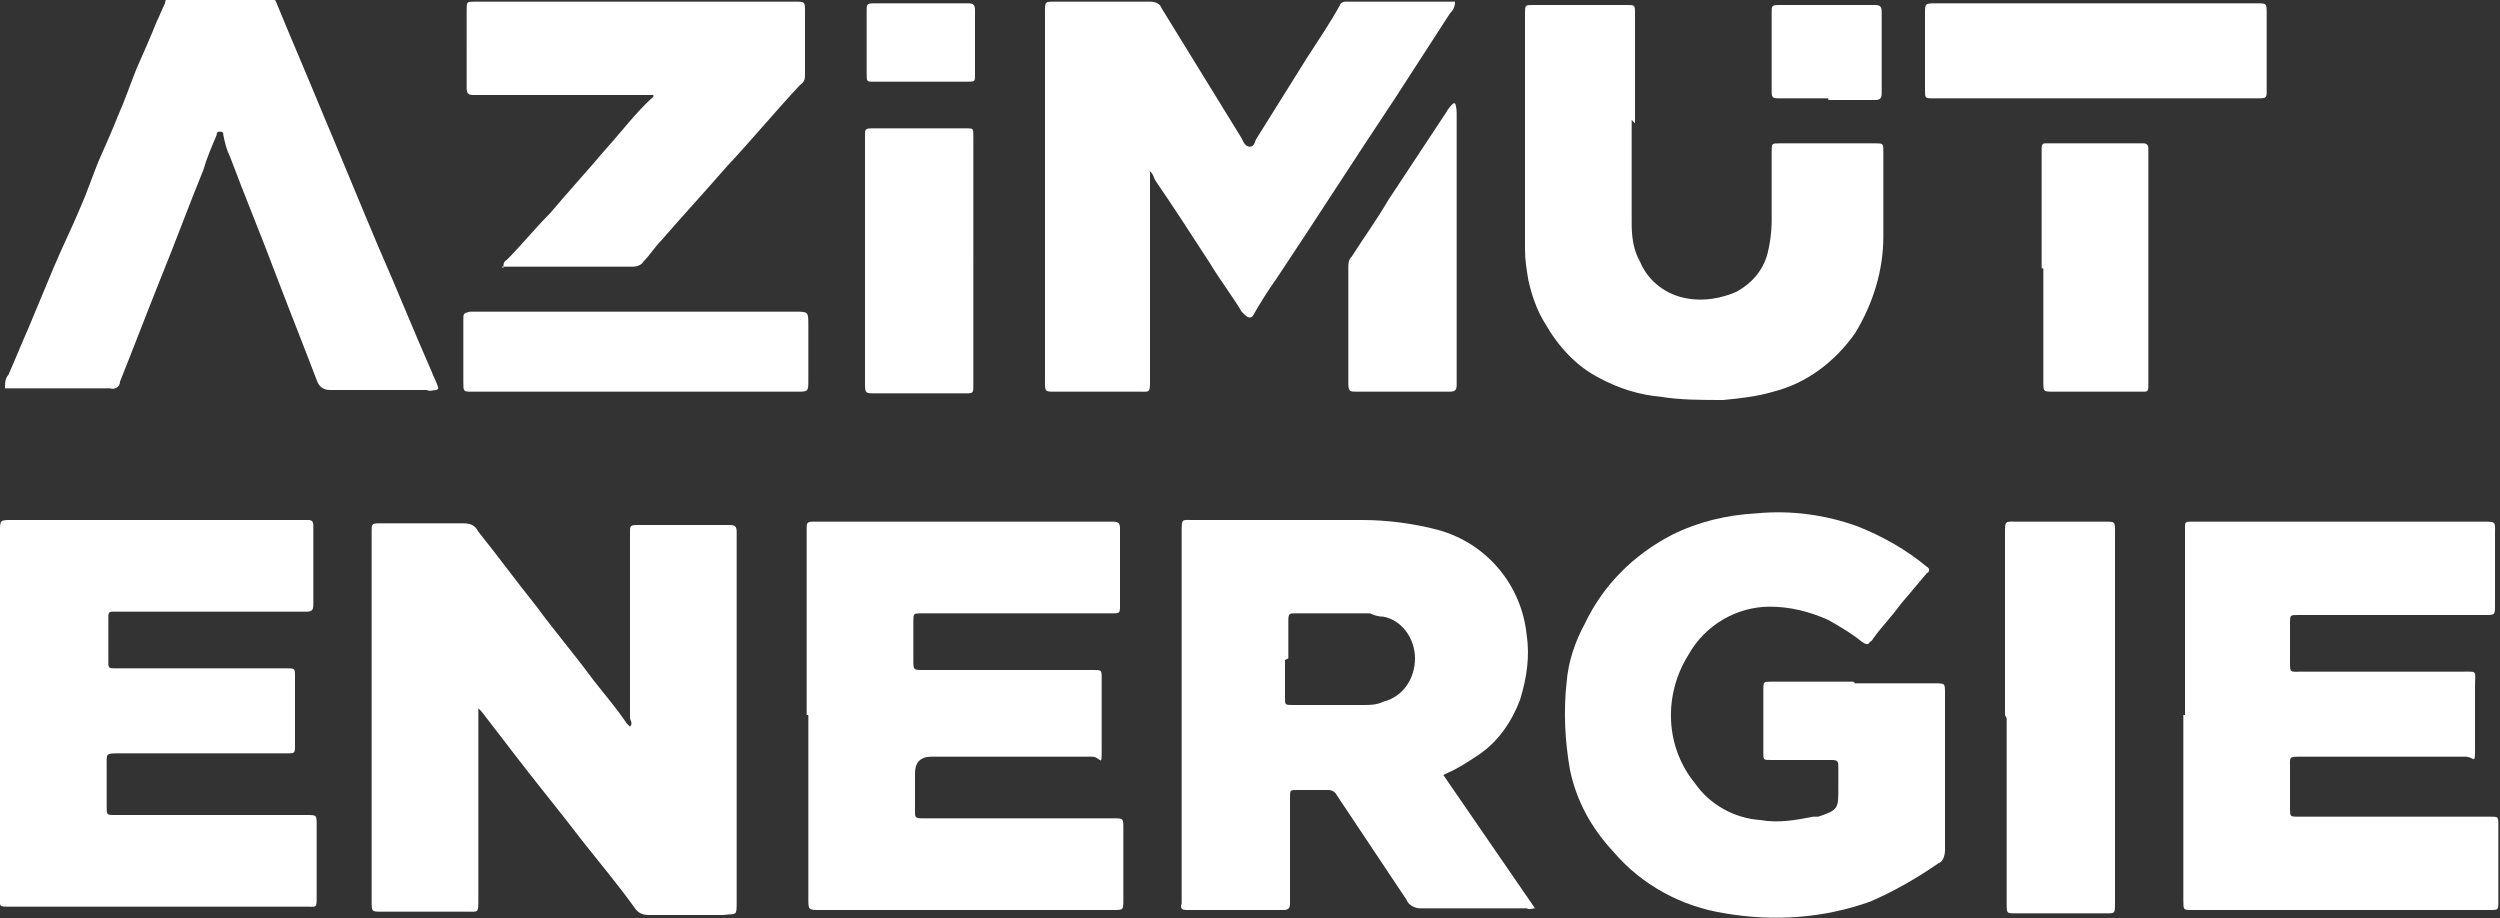 <?xml version="1.0" encoding="UTF-8"?>
<svg xmlns="http://www.w3.org/2000/svg" id="Calque_1" data-name="Calque 1" version="1.1" viewBox="0 0 150 55.1">
  <rect x="0" y="0" width="150" height="55.1" fill="#333333" stroke="none"/>
  <defs>
    <style>
      .cls-1 {
        fill: #fff;
        stroke-width: 0px;
      }
    </style>
  </defs>
  <g id="logo-blanc">
    <path id="Tracé_9" data-name="Tracé 9" class="cls-1" d="M28.7,42.1v11.9c0,.8,0,.7-.7.7-1.7,0-3.4,0-5.1,0-.6,0-.6,0-.6-.6v-21.9c0-.1,0-.3,0-.4,0-.3,0-.4.4-.4.4,0,.7,0,1.1,0,1.3,0,2.7,0,4,0,.4,0,.7.1.9.5,1.2,1.5,2.3,3,3.5,4.5,1.1,1.5,2.3,2.9,3.4,4.4.7.9,1.4,1.7,2,2.6,0,0,.2.2.2.2.2-.2,0-.4,0-.5,0-3.6,0-7.2,0-10.8,0-.1,0-.3,0-.4,0-.3,0-.4.4-.4,1.9,0,3.7,0,5.6,0,.3,0,.4.1.4.4,0,0,0,.2,0,.3v21.9c0,.9,0,.7-.8.8-1.5,0-3,0-4.5,0-.3,0-.6-.1-.8-.4-1-1.4-2.1-2.7-3.2-4.1-1.3-1.7-2.7-3.4-4-5.1-.7-.9-1.3-1.7-2-2.6-.1-.1-.2-.2-.3-.3"></path>
    <path id="Tracé_10" data-name="Tracé 10" class="cls-1" d="M86.6,46.5l5.5,8c-.2,0-.3.1-.5,0-2.1,0-4.3,0-6.4,0-.3,0-.7-.2-.8-.5-1.4-2.1-2.8-4.2-4.2-6.3-.1-.2-.3-.3-.5-.3-.6,0-1.3,0-1.9,0-.4,0-.4,0-.4.5v4.9c0,.5,0,.9,0,1.4,0,.3-.1.4-.4.4-1.9,0-3.9,0-5.8,0-.3,0-.4-.1-.3-.4,0-.1,0-.2,0-.4,0-7.3,0-14.6,0-21.9,0-.8,0-.7.7-.7,3.4,0,6.7,0,10.1,0,1.5,0,3.1.2,4.6.6,2.9.8,5,3.3,5.3,6.3.2,1.3,0,2.6-.4,3.9-.5,1.3-1.3,2.5-2.5,3.3-.6.4-1.2.8-1.9,1.1M77.1,39.6c0,.8,0,1.6,0,2.3,0,.4,0,.4.5.4,1.4,0,2.8,0,4.2,0,.4,0,.8,0,1.2-.2,1.2-.3,1.9-1.4,1.9-2.6,0-1.2-.8-2.3-1.9-2.5-.3,0-.6-.1-.8-.2-1.5,0-3,0-4.5,0-.3,0-.4,0-.4.4,0,.8,0,1.6,0,2.3"></path>
    <path id="Tracé_11" data-name="Tracé 11" class="cls-1" d="M111.3,41c1.6,0,3.2,0,4.8,0,.6,0,.6,0,.6.6,0,3.1,0,6.3,0,9.4,0,.3-.1.7-.4.8-1.3.9-2.7,1.7-4.1,2.3-2.8,1-5.8,1.2-8.7.7-2.6-.4-5-1.7-6.7-3.7-1.3-1.4-2.2-3-2.6-4.9-.3-1.7-.4-3.5-.2-5.3.1-1.2.5-2.4,1.1-3.5,1.1-2.3,2.9-4.1,5.2-5.3,1.6-.8,3.3-1.2,5.1-1.3,2.1-.2,4.2.1,6.1.8,1.5.6,2.9,1.4,4.1,2.4.2.1.2.3,0,.4-.5.6-1.1,1.3-1.6,1.9-.5.7-1.1,1.3-1.6,2,0,0-.1.2-.2.2-.1.2-.2.2-.5,0-.6-.5-1.3-.9-2-1.3-1.1-.5-2.3-.8-3.5-.8-2,0-3.9,1.1-4.9,2.9-1.5,2.4-1.4,5.5.4,7.7.9,1.3,2.4,2.1,3.9,2.2,1.1.2,2.2,0,3.2-.2.1,0,.2,0,.3,0,1.2-.4,1.2-.5,1.2-1.7s0-.8,0-1.2c0-.4,0-.5-.4-.5-1.1,0-2.1,0-3.2,0h-.4c-.5,0-.5,0-.5-.4,0-1.3,0-2.6,0-3.8,0-.5,0-.5.5-.5,1.3,0,2.7,0,4,0h.9"></path>
    <path id="Tracé_12" data-name="Tracé 12" class="cls-1" d="M131.1,42.9v-10.9c0-.1,0-.3,0-.4,0-.2,0-.3.3-.3.1,0,.3,0,.4,0h17.2c.8,0,.7,0,.7.8,0,1.4,0,2.8,0,4.2,0,.6,0,.6-.6.6h-11.2c-.5,0-.5,0-.5.5v2.3c0,.7,0,.6.7.6h9.6c1,0,.8-.1.8.9,0,1.2,0,2.4,0,3.6s0,.6-.6.6h-9.8c-.8,0-.7,0-.7.7v2.4c0,.5,0,.5.5.5h11.5c.5,0,.5,0,.5.5,0,1.5,0,3,0,4.6,0,.5,0,.5-.5.5h-17.9c-.5,0-.5,0-.5-.6v-11.1"></path>
    <path id="Tracé_13" data-name="Tracé 13" class="cls-1" d="M0,42.9v-11c0-.7,0-.7.7-.7h17.4c.1,0,.2,0,.4,0,.2,0,.3.1.3.3,0,1.6,0,3.2,0,4.8,0,.3-.1.4-.4.4-.6,0-1.3,0-1.9,0H7.2c-.1,0-.3,0-.4,0-.2,0-.3,0-.3.3,0,.9,0,1.9,0,2.8,0,.3.1.3.4.3.7,0,1.5,0,2.2,0h8.1c.5,0,.5,0,.5.5,0,1.4,0,2.7,0,4.1,0,.5,0,.5-.5.5H7.2c-.9,0-.8,0-.8.8,0,.8,0,1.6,0,2.4,0,.5,0,.5.5.5h5.6c2,0,3.9,0,5.9,0,.6,0,.6,0,.6.6v4.3c0,.7,0,.6-.6.6H.6c-.7,0-.6,0-.6-.6v-11.1"></path>
    <path id="Tracé_14" data-name="Tracé 14" class="cls-1" d="M48.4,42.9v-10.8c0-.1,0-.3,0-.4,0-.3,0-.4.4-.4.1,0,.2,0,.4,0h17.3c.1,0,.2,0,.3,0,.3,0,.4.1.4.4,0,1.5,0,3.1,0,4.6,0,.5,0,.5-.5.5-2.2,0-4.4,0-6.6,0h-4.8c-.5,0-.5,0-.5.5v2.3c0,.6,0,.6.6.6,2.1,0,4.2,0,6.4,0h3.8c.5,0,.5,0,.5.5,0,1.4,0,2.7,0,4.1s0,.6-.6.6h-9.6q-1,0-1,1c0,.8,0,1.5,0,2.3,0,.3,0,.4.4.4.1,0,.3,0,.4,0h11.1c.6,0,.6,0,.6.6v4.3c0,.6,0,.6-.6.6h-17.6c-.7,0-.7,0-.7-.7,0-1.8,0-3.6,0-5.4v-5.6Z"></path>
    <path id="Tracé_15" data-name="Tracé 15" class="cls-1" d="M69,10.3v12.5c0,.8,0,.7-.7.7h-5c-.6,0-.6,0-.6-.6V.7c0-.6,0-.6.6-.6,1.9,0,3.8,0,5.7,0,.3,0,.6.1.7.4,1.6,2.6,3.2,5.2,4.8,7.8.1.2.2.5.5.5s.3-.4.4-.5c1-1.6,2-3.2,3-4.8.7-1.1,1.4-2.1,2-3.2,0-.1.2-.2.3-.2h6.6c0,.3-.1.5-.3.7-1.1,1.7-2.2,3.4-3.3,5.1-2.4,3.6-4.7,7.2-7.1,10.8-.5.7-1,1.5-1.4,2.2-.1.2-.3.2-.5,0,0,0-.1-.1-.2-.2-.6-1-1.3-1.9-1.9-2.9-1.1-1.7-2.2-3.4-3.3-5-.1-.2-.1-.4-.4-.6"></path>
    <path id="Tracé_16" data-name="Tracé 16" class="cls-1" d="M26.2,23.4c-.2,0-.4.1-.6,0h-5.8q-.6,0-.8-.6c-.8-2.1-1.6-4.1-2.4-6.2-.9-2.4-1.9-4.8-2.8-7.2-.2-.4-.3-.8-.4-1.3,0-.1,0-.2-.2-.2s-.2.1-.2.2c-.3.7-.6,1.4-.8,2.1-.9,2.2-1.7,4.4-2.6,6.6-.8,2-1.6,4.1-2.4,6.1,0,.3-.3.5-.6.4-2,0-4,0-6,0,0,0-.2,0-.3,0,0-.3,0-.6.2-.8.4-.9.8-1.9,1.2-2.8.5-1.2,1-2.4,1.5-3.6s1.1-2.4,1.6-3.6c.4-.9.7-1.8,1.1-2.8.4-.9.8-1.8,1.2-2.8.4-.9.7-1.8,1.1-2.8.4-.9.8-1.8,1.2-2.8.2-.4.3-.7.5-1.1,0-.3.3-.5.6-.4h1.7c1.3,0,2.5,0,3.8,0,.3,0,.5.1.6.4.9,2.2,1.9,4.5,2.8,6.7,1.1,2.6,2.2,5.3,3.3,7.9,1.1,2.5,2.1,5,3.2,7.5.1.3.3.6.4,1"></path>
    <path id="Tracé_17" data-name="Tracé 17" class="cls-1" d="M97.9,7.2c0,2.1,0,4.2,0,6.2,0,.8.1,1.6.5,2.3.5,1.2,1.6,2,2.8,2.2,1,.2,2.1,0,3-.4.9-.5,1.5-1.2,1.8-2.1.2-.7.3-1.5.3-2.2v-4.1c0-.5,0-.5.5-.5,1.9,0,3.8,0,5.7,0,.5,0,.5,0,.5.5,0,1.7,0,3.4,0,5.1,0,2-.6,4-1.7,5.8-1.2,1.7-2.9,3-4.9,3.5-1,.3-2,.4-3,.5-1.3,0-2.6,0-3.8-.2-1.2-.1-2.5-.5-3.6-1.1-1.4-.7-2.5-1.9-3.3-3.3-.5-.8-.8-1.7-1-2.6-.1-.6-.2-1.2-.2-1.8,0-.7,0-1.4,0-2.1,0-3.9,0-7.8,0-11.7v-.4c0-.5,0-.5.5-.5,1.9,0,3.8,0,5.6,0,.5,0,.5,0,.5.5v6.6"></path>
    <path id="Tracé_18" data-name="Tracé 18" class="cls-1" d="M30.2,16.1c0-.2,0-.4.2-.5.9-.9,1.7-1.9,2.6-2.8,1.1-1.3,2.2-2.5,3.3-3.8,1-1.1,1.8-2.2,2.9-3.2,0,0,0,0,0-.1-.2,0-.4,0-.6,0-3.3,0-6.5,0-9.8,0-.1,0-.3,0-.4,0-.3,0-.4-.1-.4-.4,0-.4,0-.7,0-1V.6c0-.5,0-.5.5-.5.9,0,1.8,0,2.7,0h16.5c.6,0,.6,0,.6.6,0,1.2,0,2.5,0,3.7,0,.3,0,.5-.3.7-1.5,1.6-2.9,3.3-4.4,4.9-1.3,1.5-2.6,2.9-3.9,4.4-.4.4-.7.9-1.1,1.3-.1.2-.4.3-.6.3-2.6,0-5.2,0-7.9,0"></path>
    <path id="Tracé_19" data-name="Tracé 19" class="cls-1" d="M120.3,42.9v-10.9c0-.8,0-.7.8-.7,1.7,0,3.5,0,5.2,0,.6,0,.6,0,.6.6v22.3c0,.6,0,.6-.5.6h-5.5c-.5,0-.5,0-.5-.6v-11.1"></path>
    <path id="Tracé_20" data-name="Tracé 20" class="cls-1" d="M125.7,5.9h-9.7c-.5,0-.5,0-.5-.5,0-1.5,0-3,0-4.6,0-.6,0-.6.7-.6h19.2c.6,0,.6,0,.6.6v4.6c0,.5,0,.5-.6.5h-9.7"></path>
    <path id="Tracé_21" data-name="Tracé 21" class="cls-1" d="M58.4,15.7v7.4c0,.5,0,.5-.5.5-.8,0-1.6,0-2.3,0s-2.1,0-3.2,0c-.4,0-.5,0-.5-.5,0-.3,0-.6,0-.9v-13.7c0-.1,0-.3,0-.4,0-.3,0-.4.4-.4,1.9,0,3.8,0,5.7,0,.4,0,.4,0,.4.5,0,1.4,0,2.8,0,4.1v3.4"></path>
    <path id="Tracé_22" data-name="Tracé 22" class="cls-1" d="M38.1,23.5h-9.8c-.5,0-.5,0-.5-.6,0-1.2,0-2.5,0-3.7,0-.4,0-.4.4-.5h19.5c.8,0,.8,0,.8.8v3.3c0,.7,0,.7-.7.7h-9.7"></path>
    <path id="Tracé_23" data-name="Tracé 23" class="cls-1" d="M122.5,16.1v-6.7c0-.2,0-.3,0-.5,0-.1,0-.3.2-.3,0,0,0,0,0,0,.1,0,.2,0,.4,0h5.5c.2,0,.3.1.3.3v14.3c0,.1,0,.3-.2.3,0,0,0,0,0,0h-.3c-1.8,0-3.5,0-5.2,0-.6,0-.6,0-.6-.6v-6.8"></path>
    <path id="Tracé_24" data-name="Tracé 24" class="cls-1" d="M87.3,6.2c.1.2.1.5.1.7v15.9c0,0,0,.2,0,.3,0,.3-.1.4-.4.4-.7,0-1.4,0-2.2,0-1.1,0-2.3,0-3.4,0-.4,0-.5,0-.5-.5,0-2.3,0-4.6,0-6.9,0-.3,0-.5.2-.7.7-1.1,1.5-2.2,2.2-3.4,1.2-1.8,2.3-3.5,3.5-5.3.1-.2.2-.3.4-.5"></path>
    <path id="Tracé_25" data-name="Tracé 25" class="cls-1" d="M109.7,5.9c-1,0-1.9,0-2.9,0-.4,0-.5,0-.5-.4,0-1.6,0-3.2,0-4.8,0-.3,0-.4.4-.4,1.9,0,3.9,0,5.8,0,.3,0,.4.1.4.4,0,1.6,0,3.3,0,4.9,0,.3-.1.4-.4.4-.9,0-1.9,0-2.8,0"></path>
    <path id="Tracé_26" data-name="Tracé 26" class="cls-1" d="M55.2,4.9c-.9,0-1.9,0-2.8,0-.4,0-.4,0-.4-.5,0-1.3,0-2.6,0-3.8,0-.3,0-.4.4-.4,1.9,0,3.8,0,5.7,0,.3,0,.4.1.4.4,0,1.3,0,2.6,0,3.9,0,.4,0,.4-.5.4-.9,0-1.9,0-2.8,0"></path>
  </g>
</svg>
